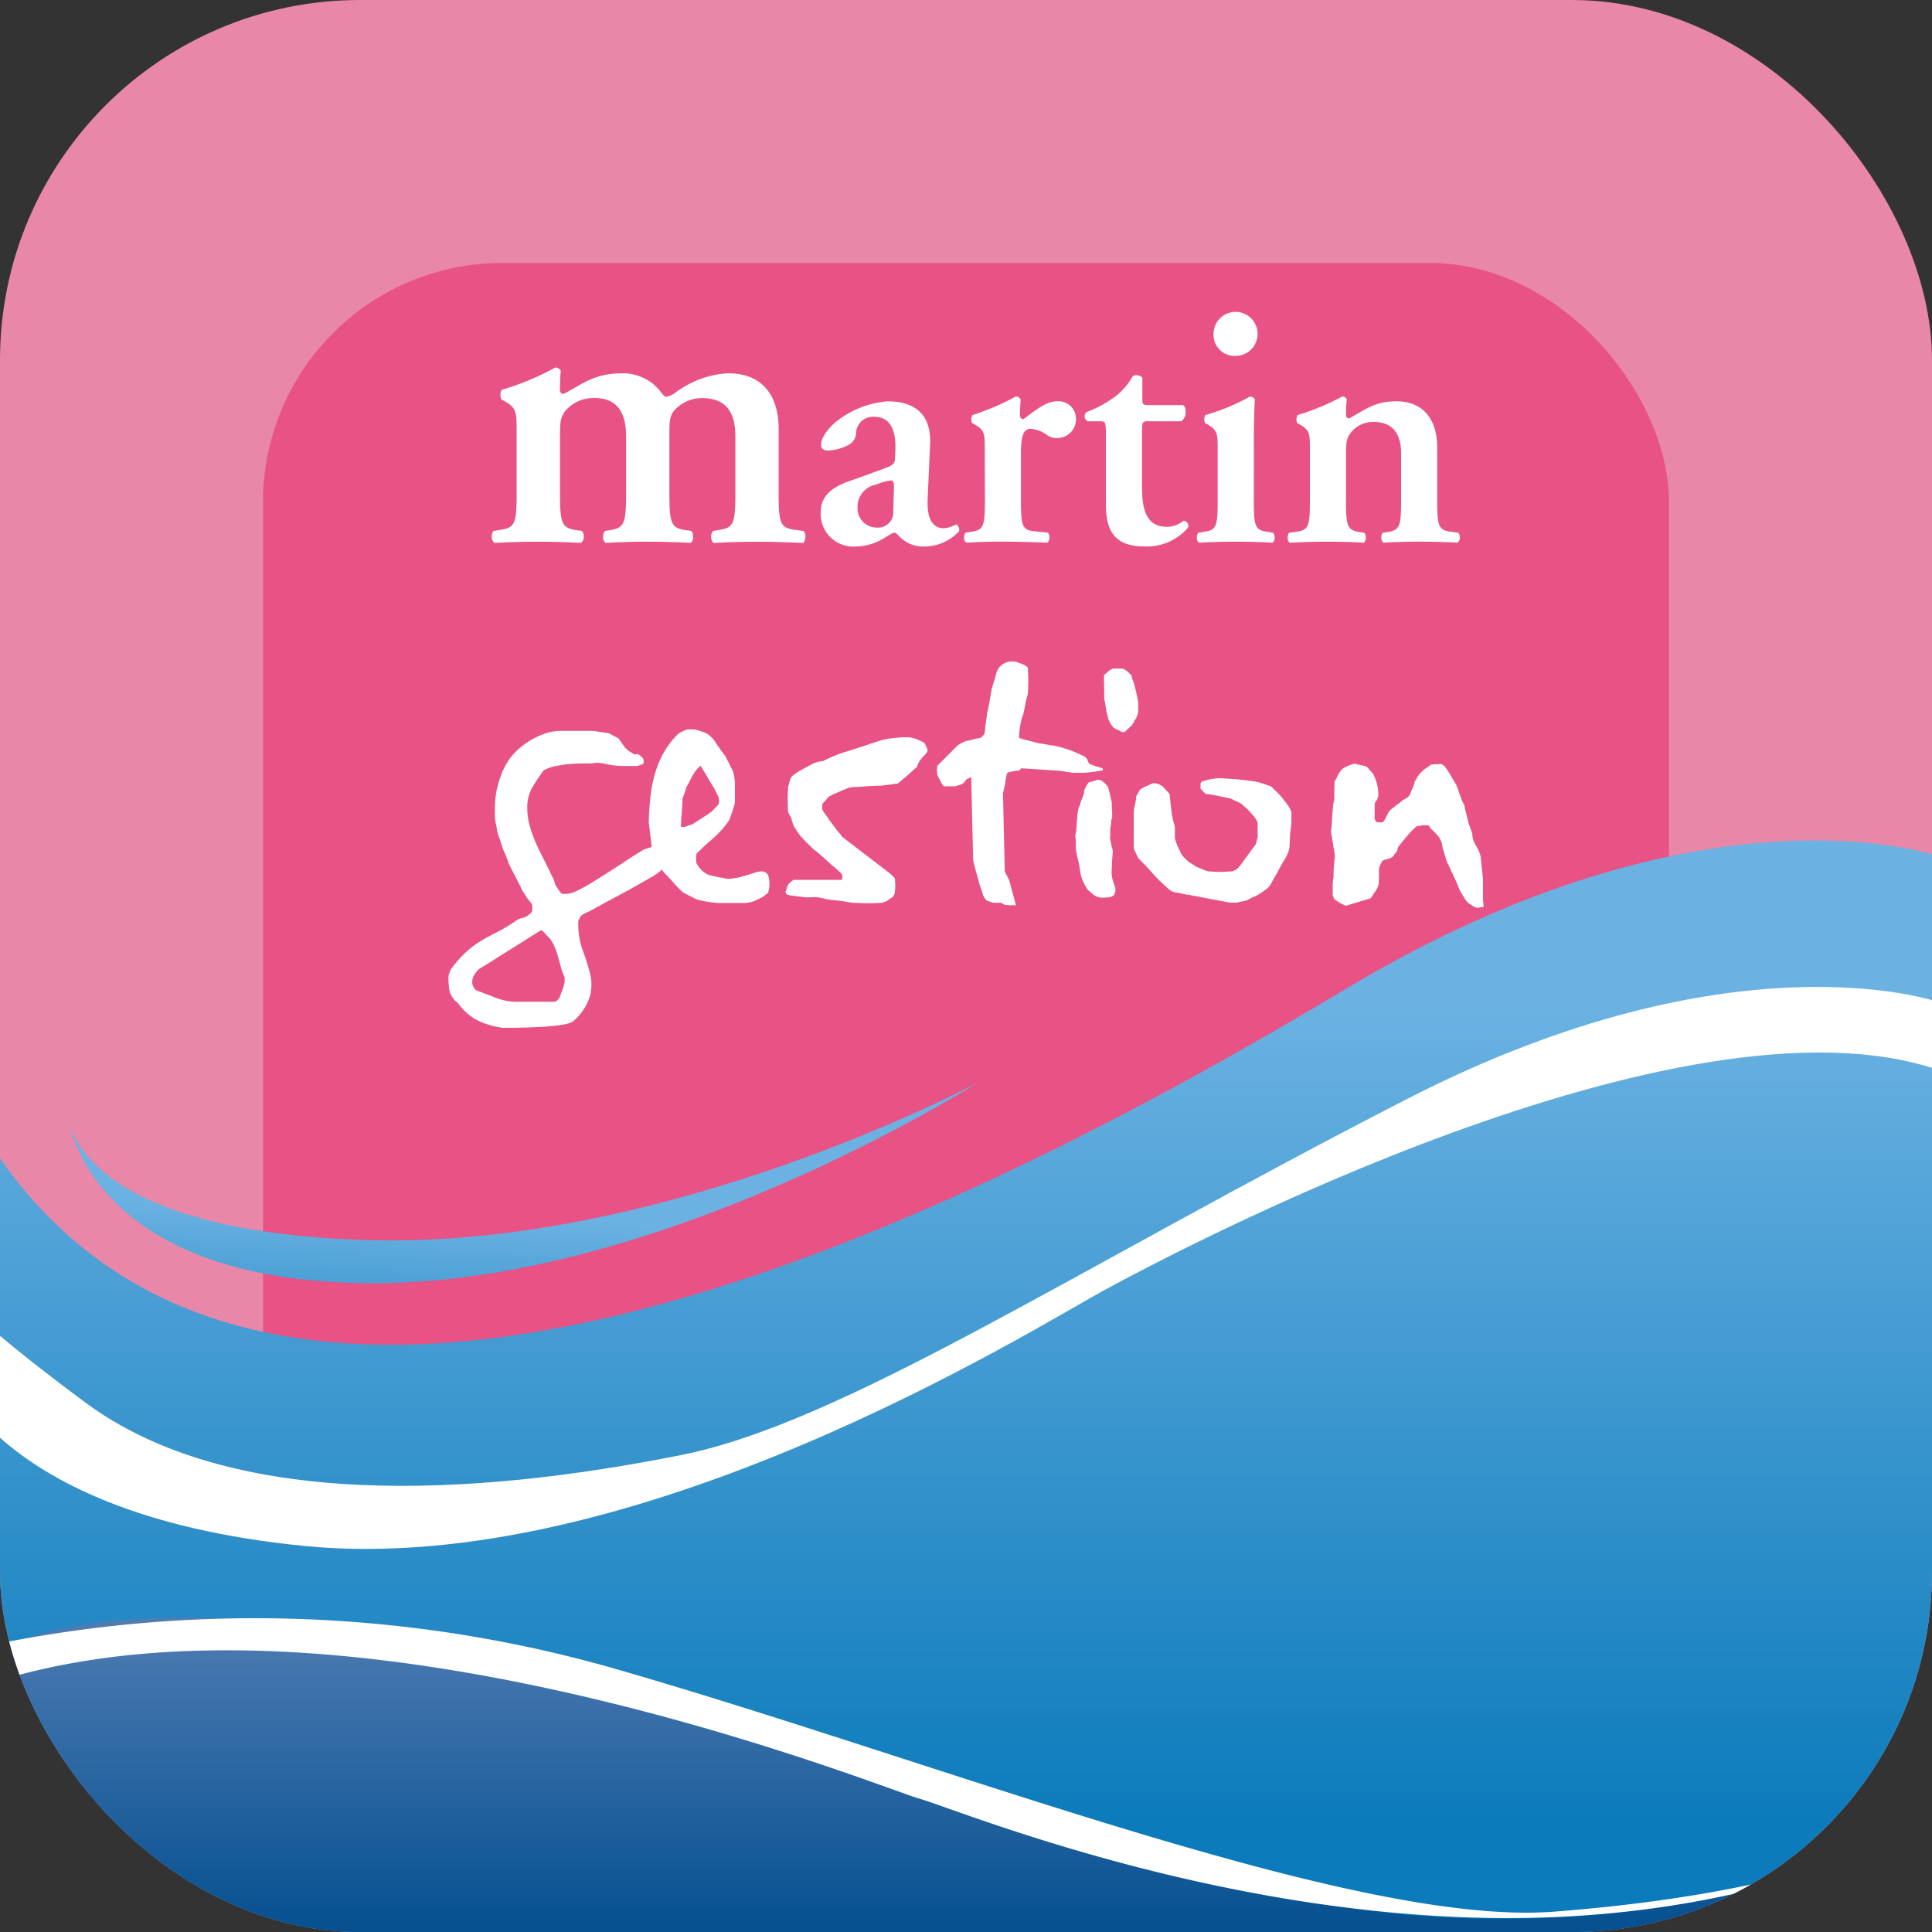 <svg id="Calque_1-2" xmlns="http://www.w3.org/2000/svg" xmlns:xlink="http://www.w3.org/1999/xlink" width="158" height="158" viewBox="0 0 158 158">
  <rect x="0" y="0" width="158" height="158" fill="#333333" stroke="none"/>
  <defs>
    <clipPath id="clip-path">
      <rect id="Rectangle_834" data-name="Rectangle 834" width="158" height="158" rx="29.44" fill="none"/>
    </clipPath>
    <linearGradient id="linear-gradient" x1="0.372" y1="0.651" x2="-0.34" y2="3.831" gradientUnits="objectBoundingBox">
      <stop offset="0" stop-color="#6bb2e2"/>
      <stop offset="0.33" stop-color="#0c7bbb"/>
    </linearGradient>
    <linearGradient id="linear-gradient-2" x1="0.5" y1="0.194" x2="0.5" y2="0.909" gradientUnits="objectBoundingBox">
      <stop offset="0" stop-color="#6bb2e2"/>
      <stop offset="1" stop-color="#0c7bbb"/>
    </linearGradient>
    <linearGradient id="linear-gradient-3" x1="0.5" y1="0.194" x2="0.5" y2="0.909" gradientUnits="objectBoundingBox">
      <stop offset="0" stop-color="#5781b7"/>
      <stop offset="1" stop-color="#004d8d"/>
    </linearGradient>
  </defs>
  <g id="Groupe_2221" data-name="Groupe 2221">
    <rect id="Rectangle_832" data-name="Rectangle 832" width="158" height="158" rx="29.44" fill="#e887a7"/>
    <rect id="Rectangle_833" data-name="Rectangle 833" width="114.986" height="114.986" rx="19.57" transform="translate(21.507 21.507)" fill="#e95284"/>
  </g>
  <g id="Groupe_2224" data-name="Groupe 2224" transform="translate(36.675 25.563)">
    <g id="Groupe_2222" data-name="Groupe 2222" transform="translate(3.54)">
      <path id="Tracé_3628" data-name="Tracé 3628" d="M87.805,69.365c0-1.519,0-1.922-.844-2.429l-.408-.234a.928.928,0,0,1,.033-.778A21.711,21.711,0,0,0,90.975,64.1a.477.477,0,0,1,.441.272c-.066.642-.066,1.285-.066,1.552,0,.234.1.3.3.338,1.655-.877,2.532-1.688,4.825-1.688a3.9,3.9,0,0,1,3.038,1.416c.2.3.4.506.539.506a1.967,1.967,0,0,0,.741-.338,7.818,7.818,0,0,1,4.323-1.585c2.837,0,4.117,1.89,4.117,4.525v5.233c0,2.5.136,2.869,1.285,3.038l.741.1c.3.234.136.844,0,.98-1.454-.066-2.6-.1-3.849-.1-1.111,0-2.26.033-3.474.1-.272-.136-.3-.741-.066-.98l.539-.1c1.149-.169,1.285-.539,1.285-3.038v-4.59c0-1.791-.61-3.141-2.734-3.141a3.035,3.035,0,0,0-2.26,1.013c-.338.4-.4.811-.4,1.754v4.961c0,2.5.136,2.869,1.28,3.071l.506.066c.234.234.2.844-.066.98-1.182-.066-2.293-.1-3.545-.1-1.116,0-2.26.033-3.376.1-.272-.136-.3-.741-.066-.98l.441-.066c1.149-.2,1.285-.572,1.285-3.071v-4.59c0-1.791-.61-3.141-2.565-3.141a3.026,3.026,0,0,0-2.4,1.046c-.4.539-.441.844-.441,2.161v4.525c0,2.5.136,2.869,1.285,3.071l.506.066a.723.723,0,0,1-.066.98c-1.182-.066-2.33-.1-3.577-.1-1.116,0-2.227.033-3.512.1a.723.723,0,0,1-.066-.98l.6-.1c1.149-.169,1.285-.539,1.285-3.038V69.361Z" transform="translate(-85.771 -59.608)" fill="#fff"/>
      <path id="Tracé_3629" data-name="Tracé 3629" d="M151.9,77.905c-.084,1.632.338,2.476,1.35,2.476a2.588,2.588,0,0,0,.956-.309c.141,0,.338.309.253.563a3.882,3.882,0,0,1-2.813,1.238,2.687,2.687,0,0,1-2.026-.788c-.2-.2-.309-.338-.45-.338s-.338.141-.76.394a4.541,4.541,0,0,1-2.391.731,2.665,2.665,0,0,1-2.869-2.729c0-1.013.394-1.941,2.335-2.616.985-.338,2.054-.731,3.095-1.125.563-.2.647-.45.647-.731l.028-.731c.056-1.435-.338-2.673-1.716-2.673a1.381,1.381,0,0,0-1.491,1.238,1.2,1.2,0,0,1-.535,1.013,3.871,3.871,0,0,1-1.8.506c-.366,0-.535-.2-.535-.45,0-.338.169-.928,1.1-1.8A7.717,7.717,0,0,1,148.608,70c2.222,0,3.6,1.041,3.488,3.517Zm-2.757-.956c0-.309-.084-.478-.225-.478a4.587,4.587,0,0,0-1.238.338,1.852,1.852,0,0,0-1.519,1.885,1.577,1.577,0,0,0,1.575,1.632,1.251,1.251,0,0,0,1.35-1.35l.056-2.026Z" transform="translate(-116.247 -62.742)" fill="#fff"/>
      <path id="Tracé_3630" data-name="Tracé 3630" d="M169.836,73.549c0-1.266,0-1.6-.7-2.026l-.338-.2a.751.751,0,0,1,.028-.647,20.013,20.013,0,0,0,3.545-1.519.4.4,0,0,1,.394.253c-.028.535-.056,1.013-.056,1.266,0,.2.113.338.281.338.872-.619,1.8-1.463,2.757-1.463a1.427,1.427,0,0,1,1.547,1.378,1.549,1.549,0,0,1-1.575,1.632,1.415,1.415,0,0,1-.76-.225,2.552,2.552,0,0,0-1.35-.535c-.647,0-.816.647-.816,2.026v3.854c0,2.082.113,2.391,1.1,2.5l1.1.113c.2.2.169.7-.056.816-1.688-.056-2.644-.084-3.685-.084-.928,0-1.857.028-2.926.084-.225-.113-.253-.619-.056-.816l.506-.084c.956-.141,1.069-.45,1.069-2.532Z" transform="translate(-129.514 -62.296)" fill="#fff"/>
      <path id="Tracé_3631" data-name="Tracé 3631" d="M194.411,69.2c-.506,0-.535.056-.535.956v4.332c0,1.772.253,3.348,2.054,3.348a2.167,2.167,0,0,0,1.35-.506.44.44,0,0,1,.366.563,4.42,4.42,0,0,1-3.573,1.547c-2.673,0-3.151-1.547-3.151-3.517V70.217c0-.985-.056-1.013-.506-1.013h-.985a.464.464,0,0,1-.084-.76,9.054,9.054,0,0,0,2.222-1.182,5.256,5.256,0,0,0,1.547-1.744.6.6,0,0,1,.788.141v1.688c0,.45,0,.535.535.535h2.785c.169.084.225.309.225.591a.888.888,0,0,1-.366.731h-2.673Z" transform="translate(-140.697 -60.315)" fill="#fff"/>
      <path id="Tracé_3632" data-name="Tracé 3632" d="M213.41,69.908c0,2.082.113,2.391,1.069,2.532l.506.084c.2.2.169.7-.056.816-1.041-.056-2-.084-3.038-.084-.928,0-1.885.028-2.954.084-.225-.113-.253-.619-.056-.816l.506-.084c.957-.141,1.069-.45,1.069-2.532V65.773c0-1.266,0-1.6-.7-2.026l-.338-.2a.751.751,0,0,1,.028-.647,16.654,16.654,0,0,0,3.657-1.519.517.517,0,0,1,.394.225c-.056.928-.084,2.279-.084,3.432Zm-3.291-13.616a1.8,1.8,0,1,1,1.8,1.772A1.721,1.721,0,0,1,210.119,56.292Z" transform="translate(-151.088 -54.52)" fill="#fff"/>
      <path id="Tracé_3633" data-name="Tracé 3633" d="M229.363,77.684c0,2.082.113,2.391,1.069,2.56l.422.056c.2.2.169.7-.056.816-.985-.056-1.941-.084-2.982-.084-.9,0-1.857.028-3.038.084-.225-.113-.253-.619-.056-.816l.619-.084c.956-.141,1.069-.45,1.069-2.532V73.549c0-1.266,0-1.6-.7-2.026l-.338-.2a.751.751,0,0,1,.028-.647,19.055,19.055,0,0,0,3.657-1.519.391.391,0,0,1,.366.225,12.664,12.664,0,0,0-.056,1.294c0,.2.084.253.253.281,1.322-.731,2.11-1.407,3.854-1.407,2.279,0,3.348,1.575,3.348,3.77v4.36c0,2.082.113,2.391,1.069,2.532l.647.084c.2.2.169.7-.056.816-1.182-.056-2.138-.084-3.179-.084q-1.393,0-2.869.084c-.225-.113-.253-.619-.056-.816l.422-.056c.956-.169,1.069-.478,1.069-2.56V73.8c0-1.435-.563-2.56-2.251-2.56a2.3,2.3,0,0,0-1.857.872c-.366.506-.394.76-.394,1.8v3.77Z" transform="translate(-159.501 -62.296)" fill="#fff"/>
    </g>
    <g id="Groupe_2223" data-name="Groupe 2223" transform="translate(0 28.545)">
      <path id="Tracé_3634" data-name="Tracé 3634" d="M82.59,151.759a6.359,6.359,0,0,1-1.9-.549,4.39,4.39,0,0,1-1.683-1.458,1.744,1.744,0,0,1-.7-1,6.7,6.7,0,0,1-.089-1.153,1.016,1.016,0,0,1,.075-.3,2.877,2.877,0,0,1,.108-.277,9.292,9.292,0,0,1,1.261-1.444,7.6,7.6,0,0,1,1.2-.9c.4-.244.839-.483,1.308-.713a14.307,14.307,0,0,0,1.547-.928.65.65,0,0,1,.2-.122c.089-.042.155-.07.2-.094a1.184,1.184,0,0,0,.286-.075.928.928,0,0,0,.258-.108q.063-.063.211-.183a.71.71,0,0,0,.183-.183.634.634,0,0,1,.014-.136,1.343,1.343,0,0,0,.014-.169,2.705,2.705,0,0,0-.028-.272,2.277,2.277,0,0,0-.183-.258c-.1-.131-.173-.216-.211-.258-.061-.1-.169-.272-.319-.516a1.718,1.718,0,0,1-.225-.427q-.063-.12-.2-.394c-.094-.183-.188-.37-.291-.563s-.2-.38-.286-.563-.155-.314-.2-.394c-.061-.183-.113-.328-.15-.441s-.08-.211-.122-.3-.07-.159-.089-.2a2.433,2.433,0,0,1-.15-.394l-.183-.549c-.061-.183-.117-.352-.169-.5a1.587,1.587,0,0,1-.075-.258,3.744,3.744,0,0,0-.094-.549,3.315,3.315,0,0,1-.089-.61v-.638a7.839,7.839,0,0,1,.136-1.505,8.211,8.211,0,0,1,.441-1.444.475.475,0,0,1,.075-.2c.052-.094.084-.159.108-.2a4.514,4.514,0,0,1,.788-1.172,5.709,5.709,0,0,1,1.153-.971,6.3,6.3,0,0,1,1.322-.652,3.8,3.8,0,0,1,1.289-.244h2.64a2.392,2.392,0,0,1,.291.028c.131.019.267.042.408.061s.272.042.394.061a1.986,1.986,0,0,0,.244.028c.042.019.155.08.347.183s.328.173.408.216c.042,0,.141.122.3.366a3.635,3.635,0,0,0,.455.577,1.586,1.586,0,0,0,.291.2,2.763,2.763,0,0,1,.291.2,1.307,1.307,0,0,0,.183-.014c.1-.009.164,0,.183.014a1.826,1.826,0,0,1,.394.366.278.278,0,0,0,.014.094.54.54,0,0,1,.014.122,1.757,1.757,0,0,1-.028.183c-.042.019-.131.056-.272.108a1.016,1.016,0,0,1-.3.075h-.942a6.266,6.266,0,0,1-.989-.061c-.253-.042-.469-.08-.652-.122a3.116,3.116,0,0,0-.516-.075,2.08,2.08,0,0,0-.544.047h-.333c-.263,0-.558,0-.881.014s-.647.038-.971.075-.638.1-.942.169a2.963,2.963,0,0,0-.821.319,15.947,15.947,0,0,0-.924,1.4,3.2,3.2,0,0,0-.408,1.641,5.6,5.6,0,0,0,.225,1.566,10.361,10.361,0,0,0,.549,1.472c.211.469.427.9.638,1.308s.389.769.53,1.092c.042.08.07.141.094.183a.29.29,0,0,0,.061.089c.019.042.056.136.108.291a1.2,1.2,0,0,1,.075.291c.122.183.216.328.291.441a1.788,1.788,0,0,0,.258.319h.394a2.291,2.291,0,0,0,.881-.272,12.82,12.82,0,0,0,1.261-.7c.455-.286.928-.581,1.425-.9s.956-.614,1.383-.9.8-.516,1.107-.7a1.711,1.711,0,0,1,.624-.272l.549-.211c.91.141,1.064.83.455,2.068a4.76,4.76,0,0,1-.835.563c-.436.253-.924.53-1.472.835s-1.107.61-1.683.914-1.078.577-1.5.821c-.042.019-.108.056-.2.108a3.444,3.444,0,0,1-.319.15,2.446,2.446,0,0,0-.333.169.649.649,0,0,0-.211.183.606.606,0,0,0-.089.169c-.042.089-.07.155-.094.2v.183a6.267,6.267,0,0,0,.366,2.218,17.038,17.038,0,0,1,.591,1.871,3.867,3.867,0,0,1,.014,1.824,4.557,4.557,0,0,1-1.336,2.054,1,1,0,0,1-.333.183,4.8,4.8,0,0,1-.867.183c-.417.061-.994.113-1.73.15s-1.716.061-2.93.061Zm-2.1-3.052c.586.22,1.144.436,1.669.638a4.879,4.879,0,0,0,1.763.3h3.005a.782.782,0,0,0,.455-.577c.061-.141.127-.314.2-.516a1.6,1.6,0,0,0,.108-.427c.019,0,.028-.028.028-.089v-.333c0-.08-.009-.122-.028-.122a4.958,4.958,0,0,1-.3-.867c-.08-.314-.169-.624-.258-.924a5.737,5.737,0,0,0-.347-.881,2.381,2.381,0,0,0-.6-.76.8.8,0,0,0-.169-.2,1.251,1.251,0,0,0-.2-.169c-.3.183-.652.4-1.046.652s-.821.52-1.275.8-.919.577-1.4.881-.947.6-1.411.881a2.9,2.9,0,0,0-.23.272,1.673,1.673,0,0,0-.23.413.938.938,0,0,0-.047.5A.887.887,0,0,0,80.494,148.707Z" transform="translate(-78.22 -121.827)" fill="#fff"/>
      <path id="Tracé_3635" data-name="Tracé 3635" d="M113.16,134.793c.019-.708.066-1.393.136-2.049a10.993,10.993,0,0,1,.366-1.885,8.292,8.292,0,0,1,.713-1.716,6.984,6.984,0,0,1,1.186-1.547,1.667,1.667,0,0,1,.347-.2q.288-.134.38-.169h.577a.958.958,0,0,1,.23.047c.113.028.225.066.347.108s.234.08.333.122a.909.909,0,0,1,.183.089,1.707,1.707,0,0,1,.272.23,2.881,2.881,0,0,1,.3.319,3.094,3.094,0,0,0,.183.291,2.649,2.649,0,0,0,.183.258.853.853,0,0,1,.094.136,1.817,1.817,0,0,0,.183.258,3.429,3.429,0,0,1,.272.366c.019.042.052.113.094.211a4.475,4.475,0,0,1,.272.516,2.523,2.523,0,0,0,.183.366,1.257,1.257,0,0,1,.122.38,2.2,2.2,0,0,1,.061.38,1.626,1.626,0,0,1,.028.455v1.186a1.237,1.237,0,0,1-.028.394c0,.019-.047.173-.136.455s-.169.5-.225.638a.453.453,0,0,1-.075.2.875.875,0,0,1-.108.169,7.987,7.987,0,0,1-.591.727c-.173.183-.338.347-.5.5s-.328.3-.5.441-.38.333-.624.577q-.063.063-.211.2c-.1.094-.15.145-.15.169q-.028.3-.028.366t.028.366a2.1,2.1,0,0,0,.91.942c.061.019.145.047.258.075s.234.061.366.089.253.056.366.075a1.681,1.681,0,0,0,.23.028,1.861,1.861,0,0,0,.835.061,6.1,6.1,0,0,0,.924-.2c.3-.089.581-.178.835-.258a2.136,2.136,0,0,1,.563-.122.572.572,0,0,1,.6.38,2.449,2.449,0,0,1-.028,1.383.794.794,0,0,0-.169.122.8.8,0,0,1-.169.122c-.019.042-.117.1-.291.183s-.277.131-.319.15a2.316,2.316,0,0,1-1.153.244H118.9q-.12,0-.394-.028c-.183-.019-.37-.047-.563-.075s-.375-.066-.549-.108a3.251,3.251,0,0,1-.347-.094c-.042-.019-.113-.056-.211-.108s-.216-.108-.333-.169-.234-.117-.333-.169-.183-.1-.244-.136l-.366-.366q-.12-.12-.352-.38c-.15-.173-.314-.347-.488-.53s-.319-.342-.441-.488a1.951,1.951,0,0,1-.211-.272c-.019-.019-.08-.108-.183-.258s-.164-.249-.183-.291l-.183-.183-.366-2.977Zm4.248-4.609a2.771,2.771,0,0,0-.727.942,3.058,3.058,0,0,0-.2.38,2.048,2.048,0,0,1-.2.352c-.019.061-.052.145-.089.258s-.08.23-.122.347-.075.23-.108.319a1.108,1.108,0,0,0-.047.169c0,.08,0,.23-.014.441s-.023.441-.047.685-.038.469-.047.685-.014.361-.014.441h.3c.061-.019.164-.056.3-.108a1.088,1.088,0,0,1,.272-.075c.061-.042.169-.1.319-.2s.3-.188.455-.291.291-.192.427-.272a1.516,1.516,0,0,0,.258-.183,2.346,2.346,0,0,0,.422-.38c.183-.192.3-.309.333-.347a.512.512,0,0,1,.014-.122,1.045,1.045,0,0,0,.014-.15,1.415,1.415,0,0,0-.014-.169c-.009-.07-.014-.117-.014-.136a2.475,2.475,0,0,1-.169-.319c-.094-.192-.155-.328-.2-.408-.042-.061-.117-.183-.23-.366s-.22-.37-.333-.563-.22-.38-.333-.563l-.225-.366Z" transform="translate(-96.778 -121.683)" fill="#fff"/>
      <path id="Tracé_3636" data-name="Tracé 3636" d="M141.366,141.952c-.131-.019-.267-.033-.408-.047a3.74,3.74,0,0,1-.408-.047q-.2-.028-.225-.028a1.972,1.972,0,0,0-.333-.089,2.116,2.116,0,0,0-.333-.061,1.539,1.539,0,0,0-.427-.014c-.244.009-.384.014-.427.014a3.557,3.557,0,0,1-.366-.028c-.164-.019-.324-.042-.488-.061s-.314-.042-.455-.061a1.068,1.068,0,0,1-.272-.061.254.254,0,0,1-.108-.047.123.123,0,0,1-.075-.108.132.132,0,0,1-.033-.094c0-.042.009-.061.033-.061.019-.061.052-.15.089-.272s.07-.2.089-.244a1.447,1.447,0,0,1,.244-.244.916.916,0,0,1,.211-.15h3.948a.565.565,0,0,0,.028-.211.549.549,0,0,0-.028-.211c0-.042-.084-.141-.258-.3s-.309-.281-.408-.366a1.572,1.572,0,0,1-.272-.225c-.141-.131-.3-.272-.469-.427s-.333-.291-.488-.427a4.022,4.022,0,0,0-.319-.258.767.767,0,0,1-.183-.15l-.258-.258c-.094-.089-.178-.174-.258-.244a.612.612,0,0,1-.15-.169c-.042-.042-.117-.122-.23-.244a1.317,1.317,0,0,1-.2-.244c-.061-.08-.145-.206-.258-.38s-.178-.277-.2-.319a3.126,3.126,0,0,1-.108-.319,1.6,1.6,0,0,1-.075-.319,1.988,1.988,0,0,1-.15-.244.878.878,0,0,1-.122-.272q0-.091-.014-.38t-.014-.591c0-.22,0-.422.014-.6s.014-.314.014-.394c.019-.08.061-.23.122-.455a1.241,1.241,0,0,1,.15-.394,1.159,1.159,0,0,1,.272-.244,2.527,2.527,0,0,1,.366-.244c.281-.159.6-.338.971-.53a2.148,2.148,0,0,1,.971-.291,11.1,11.1,0,0,1,1.805-.745c.619-.192,1.261-.4,1.927-.624.042-.019.188-.066.441-.145s.4-.127.441-.145a5.183,5.183,0,0,1,.942-.206c.324-.038.656-.066,1-.089h.427a1.6,1.6,0,0,1,.366.061,2.63,2.63,0,0,1,.3.089q.148.063.38.169a1.3,1.3,0,0,1,.291.164c.122.263.192.413.211.455a.306.306,0,0,1-.028.291,1.351,1.351,0,0,1-.183.225c-.042.042-.117.127-.23.258a1.568,1.568,0,0,0-.2.258,1.3,1.3,0,0,0-.122.244c-.061.141-.1.23-.122.272a.7.7,0,0,0-.183.136c-.1.094-.216.2-.352.319s-.267.244-.408.361-.263.22-.366.3c-.042.042-.113.1-.216.183a1.986,1.986,0,0,0-.244.028c-.122.019-.263.042-.427.061s-.324.042-.488.061a3.469,3.469,0,0,1-.366.028c-.061,0-.216,0-.455.014s-.5.023-.774.047-.52.038-.746.047a1.778,1.778,0,0,0-.427.047,1.184,1.184,0,0,0-.23.075c-.131.052-.277.113-.441.183l-.488.211a3.049,3.049,0,0,0-.394.2.254.254,0,0,0-.108.047.67.67,0,0,0-.108.075,3.611,3.611,0,0,1-.455.516.811.811,0,0,0-.028.272.689.689,0,0,0,.028.244,1.4,1.4,0,0,0,.183.291c.122.173.211.3.272.38a1.6,1.6,0,0,0,.15.225c.08.113.169.23.258.347s.183.244.272.366a1.641,1.641,0,0,0,.169.211,2.062,2.062,0,0,1,.15.169.308.308,0,0,1,.094.169l3.915,3c.042.042.122.117.244.225a1.207,1.207,0,0,1,.211.225,1.621,1.621,0,0,0,.014.225c.009.113.014.23.014.347s0,.239-.014.347-.014.2-.014.258a.6.6,0,0,1-.075.169,1.053,1.053,0,0,1-.136.2.894.894,0,0,0-.244.15,1.8,1.8,0,0,1-.211.15,2.184,2.184,0,0,1-.244.089,1.159,1.159,0,0,1-.211.061c-.061,0-.192,0-.394.014s-.427.014-.666.014c-.22,0-.441,0-.652-.014s-.361-.014-.441-.014a1.39,1.39,0,0,1-.211-.014,3.143,3.143,0,0,1-.333-.047c-.122-.019-.239-.042-.347-.061s-.178-.033-.2-.033a2.328,2.328,0,0,1-.258-.028Z" transform="translate(-109.445 -122.4)" fill="#fff"/>
      <path id="Tracé_3637" data-name="Tracé 3637" d="M169.761,135.313c-.122.009-.211.014-.272.014s-.145,0-.258-.014-.178-.014-.2-.014a.667.667,0,0,1-.183-.089.667.667,0,0,0-.183-.089h-.581a1.054,1.054,0,0,1-.277-.075,2.878,2.878,0,0,1-.277-.108c-.042,0-.089-.042-.136-.122s-.1-.15-.136-.211a1.559,1.559,0,0,1-.122-.366,2.257,2.257,0,0,0-.155-.427q-.063-.211-.169-.591c-.07-.253-.136-.5-.2-.727s-.113-.436-.155-.6a2.367,2.367,0,0,1-.061-.291l-.155-6.77a1.212,1.212,0,0,1-.169.094l-.2.089q-.028.028-.169.2t-.2.169a.706.706,0,0,1-.272.122,2.566,2.566,0,0,0-.272.089h-.942s-.052-.052-.094-.089a.4.4,0,0,1-.089-.122q-.063-.12-.2-.394c-.094-.183-.145-.3-.169-.333q0-.028-.014-.169t-.014-.2a1.207,1.207,0,0,1,.014-.2q.014-.134.014-.169l1.669-1.669a1.689,1.689,0,0,1,.333-.2,2.437,2.437,0,0,1,.394-.169,1.405,1.405,0,0,0,.169-.028c.094-.019.192-.047.3-.075s.216-.056.3-.075a1.407,1.407,0,0,1,.169-.028.545.545,0,0,0,.37-.183.527.527,0,0,0,.183-.366,2.708,2.708,0,0,1,.028-.272c.019-.141.042-.3.061-.469s.042-.328.061-.469.033-.234.033-.272c.019-.08.052-.22.094-.427s.08-.413.122-.638.075-.431.108-.624a3.071,3.071,0,0,0,.047-.347.543.543,0,0,0,.075-.2c.033-.113.07-.244.122-.394a3.515,3.515,0,0,0,.122-.427,1.98,1.98,0,0,1,.075-.258.474.474,0,0,1,.075-.2c.052-.089.089-.155.108-.2a1.459,1.459,0,0,1,.914-.544h.366a1.039,1.039,0,0,1,.272.075c.141.052.244.084.3.108.1.042.2.084.3.136a.624.624,0,0,1,.244.225c0,.08,0,.253.014.516s.014.436.014.516q0,.211-.014.591c-.009.253-.014.389-.014.413a2.409,2.409,0,0,1-.094.38,2.158,2.158,0,0,0-.089.38,1.408,1.408,0,0,1-.028.169c-.019.094-.042.188-.061.291s-.042.2-.061.291a1.27,1.27,0,0,0-.028.169c-.019.042-.056.136-.108.291a1.2,1.2,0,0,0-.075.291,1.934,1.934,0,0,0-.061.258c-.019.113-.042.239-.061.38s-.038.267-.047.38-.014.2-.014.258a.162.162,0,0,0,.183.183.626.626,0,0,0,.211.075c.122.033.263.066.427.108s.319.08.469.122.267.07.352.089q.028,0,.2.028c.113.019.225.042.347.061s.239.042.347.061a1.679,1.679,0,0,0,.23.028,8.722,8.722,0,0,1,2.218.727c.042.019.108.052.2.089a.752.752,0,0,1,.169.094.5.5,0,0,1,.122.089c.042.042.07.07.089.094a.86.86,0,0,0,.075.2.745.745,0,0,0,.108.2,4.314,4.314,0,0,0,.53.2,5.762,5.762,0,0,0,.563.169v.183s-.127.014-.319.047-.427.061-.7.094-.492.047-.652.047h-.727a1.987,1.987,0,0,1-.244-.028c-.122-.019-.253-.042-.394-.061s-.277-.042-.408-.061-.216-.033-.258-.033q-.155,0-.577-.028c-.286-.019-.581-.042-.9-.061s-.614-.042-.9-.061-.478-.033-.577-.033l-.183.183q-.063,0-.2.014a2.331,2.331,0,0,0-.291.047c-.1.019-.2.042-.291.061a.42.42,0,0,0-.169.061.36.36,0,0,0-.061.15c-.019.08-.042.178-.061.291s-.038.211-.047.3-.014.145-.014.169c-.019.061-.052.188-.094.38s-.07.319-.089.38l.15,6.4.366.727.544,2.035a1.8,1.8,0,0,0-.183.014Z" transform="translate(-123.488 -115.4)" fill="#fff"/>
      <path id="Tracé_3638" data-name="Tracé 3638" d="M187.683,131.9l-.028-.244a.746.746,0,0,1-.047-.211q-.014-.183-.014-.366v-.549c-.042-.042-.052-.136-.028-.286a.681.681,0,0,1,.061-.258,2.253,2.253,0,0,1,.014-.258c.009-.131.019-.272.028-.427s.019-.291.033-.427.014-.216.014-.258a2.647,2.647,0,0,1,.061-.366,1.97,1.97,0,0,1,.122-.427.544.544,0,0,0,.075-.2,2.424,2.424,0,0,1,.122-.352c.052-.122.089-.234.122-.333a.556.556,0,0,1,.075-.183q-.063-.028,0-.2a.614.614,0,0,1,.094-.2,1.274,1.274,0,0,1,.136-.258c.07-.113.117-.169.136-.169a.247.247,0,0,1,.183-.061l.244-.061.244-.094a.419.419,0,0,1,.211.028c.042-.019.113,0,.211.075a2,2,0,0,1,.244.2c.042.042.089.1.15.169a.387.387,0,0,1,.094.136l.15.577.15.7v.211a2.748,2.748,0,0,0,.014.333,2.79,2.79,0,0,1,.014.333v.244a.253.253,0,0,1-.033.2.542.542,0,0,0-.061.2.632.632,0,0,1-.014.291,1.8,1.8,0,0,0-.047.286v.455a.807.807,0,0,1-.028.3l.122.6.122.488s-.009.127-.028.319-.038.4-.047.638-.019.45-.028.652a1.7,1.7,0,0,0,.014.394,1.4,1.4,0,0,0,.028.169c.019.094.047.188.075.291s.061.2.094.291a1.109,1.109,0,0,1,.047.169.466.466,0,0,1,.047.291.407.407,0,0,1-.075.258c.019.061-.009.117-.094.169a1.584,1.584,0,0,1-.183.108,1.888,1.888,0,0,1-.394.047c-.2.009-.356.014-.455.014l-.15-.033-.183-.061a1.411,1.411,0,0,1-.347-.23l-.38-.324a5.351,5.351,0,0,1-.427-.788,3.03,3.03,0,0,1-.169-.577c-.028-.183-.061-.38-.089-.591a8.7,8.7,0,0,0-.2-.867Zm2.218-13.8v-.942c.042-.042.108-.1.2-.183s.155-.141.2-.183a1.582,1.582,0,0,0,.183-.108.379.379,0,0,1,.183-.075h.727a.4.4,0,0,1,.183.075c.08.052.141.084.183.108q.063.063.211.2c.1.094.164.145.183.169a1.091,1.091,0,0,0,.108.413,3.289,3.289,0,0,1,.169.563q.091.338.183.774a4.486,4.486,0,0,1,.089.5v.727a1.038,1.038,0,0,1-.075.272c-.052.141-.084.234-.1.272a1.313,1.313,0,0,0-.183.291,1.447,1.447,0,0,1-.183.291c-.042.042-.136.131-.291.272s-.249.234-.286.272h-.183c-.08-.042-.216-.1-.408-.2a1.6,1.6,0,0,1-.319-.169,1.794,1.794,0,0,1-.2-.272,1.681,1.681,0,0,1-.169-.3,1.028,1.028,0,0,1-.089-.3,2.951,2.951,0,0,0-.122-.427,1.681,1.681,0,0,0-.028-.258c-.019-.113-.042-.23-.061-.352s-.042-.234-.061-.333a1.586,1.586,0,0,1-.028-.183v-.91Z" transform="translate(-136.29 -116.043)" fill="#fff"/>
      <path id="Tracé_3639" data-name="Tracé 3639" d="M202.195,145.256a4.26,4.26,0,0,1-.525-.1c-.3-.066-.483-.1-.525-.1a1.052,1.052,0,0,1-.563-.291c-.192-.169-.4-.356-.61-.558s-.427-.417-.628-.647l-.544-.61-.642-.647a3.829,3.829,0,0,1-.22-.427c-.1-.216-.164-.356-.188-.422V138.5a3.774,3.774,0,0,1,.1-.61,4.031,4.031,0,0,0,.1-.68c.066-.113.136-.239.206-.37a.556.556,0,0,1,.239-.272,3.608,3.608,0,0,1,.441-.22c.225-.1.361-.164.408-.188a.865.865,0,0,1,.2-.033c.023,0,.089.014.2.033a.549.549,0,0,1,.22.084c.1.056.173.1.22.117.047.047.145.155.3.324s.258.277.3.324a3.4,3.4,0,0,0,.033.375c.023.183.047.375.066.577s.047.394.066.577a2.823,2.823,0,0,0,.066.37,2.34,2.34,0,0,0,.1.422,3.228,3.228,0,0,1,.1.422v.849a1.265,1.265,0,0,0,.084.3c.056.159.1.272.117.338.047.089.117.244.22.46a1.67,1.67,0,0,0,.22.389l.408.408a2.162,2.162,0,0,0,.324.22,2.616,2.616,0,0,1,.324.22l.577.239a2.507,2.507,0,0,0,.474.169c.023,0,.15,0,.389.019s.413.019.525.019.3,0,.558-.019.4-.019.422-.019a1.177,1.177,0,0,0,.2-.066.764.764,0,0,0,.239-.136l.2-.2c.066-.089.169-.225.3-.408s.272-.366.408-.558.253-.356.356-.492.164-.216.188-.239a.8.8,0,0,0,.136-.324,2.42,2.42,0,0,1,.1-.324v-1.257c-.066-.113-.127-.216-.169-.3a1.645,1.645,0,0,0-.3-.37,2.912,2.912,0,0,0-.459-.492c-.192-.169-.309-.277-.356-.324a1.866,1.866,0,0,0-.408-.22,3.612,3.612,0,0,1-.441-.22c-.066-.023-.206-.056-.408-.1s-.417-.089-.642-.136-.441-.084-.642-.117a3.294,3.294,0,0,0-.408-.052,1.009,1.009,0,0,1-.22-.2c-.1-.113-.173-.192-.22-.239v-.408c.047-.136.127-.2.239-.2.066-.023.159-.052.272-.084a3.613,3.613,0,0,1,.37-.084c.136-.023.258-.038.375-.052s.192-.019.239-.019c.066,0,.225,0,.474.019s.516.028.8.052.567.052.849.084.492.061.628.084a2.918,2.918,0,0,1,.37.066,3.52,3.52,0,0,1,.478.136c.089.023.216.061.37.117a1.715,1.715,0,0,0,.272.084c.047.047.173.169.389.375a5.543,5.543,0,0,1,.459.474c.047.047.15.183.324.408s.277.375.324.441c.023.047.061.117.117.22a.549.549,0,0,1,.084.22v.919c-.066.474-.108.849-.117,1.121s-.023.5-.033.694a1.942,1.942,0,0,1-.117.563,4.138,4.138,0,0,1-.375.713c-.047.066-.131.216-.253.441s-.253.464-.389.713c-.089.136-.192.309-.3.525a1.967,1.967,0,0,1-.3.459,3.863,3.863,0,0,1-.389.3,4.042,4.042,0,0,1-.459.3,3.017,3.017,0,0,1-.441.22,1.865,1.865,0,0,0-.408.22c-.066.023-.211.056-.422.1s-.356.08-.422.1h-.642l-3.395-.647Z" transform="translate(-141.706 -126.187)" fill="#fff"/>
      <path id="Tracé_3640" data-name="Tracé 3640" d="M239.365,138.283a.3.3,0,0,0-.169.033q-.07,0-.408.338c-.225.225-.6.666-1.121,1.322a.643.643,0,0,0-.084.22.6.6,0,0,1-.084.22,2.034,2.034,0,0,0-.188.239.6.6,0,0,1-.188.2,1.079,1.079,0,0,1-.408.155c-.225.056-.352.108-.37.15a1.628,1.628,0,0,0-.155.3c-.056.136-.1.225-.117.272v.68c0,.159-.014.375-.033.647a.919.919,0,0,1-.1.291,1.237,1.237,0,0,1-.169.291c-.047.066-.117.183-.22.338s-.164.239-.188.239l-2,.6s-.127-.047-.3-.136a2.416,2.416,0,0,1-.441-.267.412.412,0,0,1-.272-.3l-.033-.066-.033-.1v-.647c0-.159,0-.314.019-.474a1.335,1.335,0,0,1,.052-.338v-.3c0-.248.019-.539.052-.867s.052-.525.052-.6a3.359,3.359,0,0,0-.052-.356c-.033-.192-.066-.394-.1-.61s-.07-.417-.1-.61a3.357,3.357,0,0,1-.052-.356c0-.066.009-.216.033-.441s.038-.464.052-.713.028-.488.052-.713.033-.375.033-.441a1.323,1.323,0,0,0,.084-.6c.009-.352.019-.638.019-.867v-.338a3.885,3.885,0,0,0,.22-.408,3.555,3.555,0,0,1,.253-.441.813.813,0,0,1,.188-.2.894.894,0,0,1,.253-.169l.408-.169.338-.1a2.324,2.324,0,0,0,.375.1c.2.047.361.08.474.1a.63.63,0,0,1,.272.206,2.067,2.067,0,0,0,.239.272.87.87,0,0,1,.22.324,1.42,1.42,0,0,1,.117.291,2.824,2.824,0,0,1,.155.511,4.487,4.487,0,0,1,.066.492,2.481,2.481,0,0,1,0,.375c-.009.1-.028.141-.052.117.023.047-.014.131-.1.253a.656.656,0,0,0-.136.253v1.121a.2.2,0,0,0,.033.188c.047.08.08.141.1.188.047,0,.136,0,.272.019a.609.609,0,0,0,.272-.019l.169-.239.169-.338a1.5,1.5,0,0,1,.2-.338c0-.023.075-.089.22-.2a3.878,3.878,0,0,0,.356-.3q.07,0,.338-.239a1.512,1.512,0,0,1,.474-.3,1.067,1.067,0,0,0,.239-.239c.023-.047.056-.113.1-.2a.61.61,0,0,1,.052-.155c.033-.08.075-.169.117-.272s.084-.192.117-.272a.25.25,0,0,0,.019-.188c.047-.066.117-.188.22-.356a2.947,2.947,0,0,1,.188-.291l.239-.239a1.535,1.535,0,0,1,.338-.272,2.066,2.066,0,0,0,.22-.15.561.561,0,0,1,.188-.117l.3-.033h.338c.047-.047.117-.037.22.019a1.426,1.426,0,0,1,.188.117,2.4,2.4,0,0,1,.22.291c.1.145.2.3.3.474s.2.333.291.492.159.272.2.338a.867.867,0,0,0,.066.188,2.41,2.41,0,0,1,.117.324,3.279,3.279,0,0,0,.117.324.653.653,0,0,1,.066.188.954.954,0,0,0,.117.3c.08.159.131.258.155.3a1.883,1.883,0,0,0,.052.291c.033.145.075.3.117.474s.084.324.117.459a2.08,2.08,0,0,1,.052.239,4.318,4.318,0,0,1,.15.408c.08.225.131.37.155.441a1.886,1.886,0,0,0,.291.966,3.592,3.592,0,0,1,.389.863l.1.914.1.985v1.186c0,.249,0,.474.019.675s.019.347.019.436h-.239l-.2.056a.858.858,0,0,1-.22-.052.62.62,0,0,1-.188-.089c-.066-.047-.164-.113-.291-.192a.628.628,0,0,1-.22-.192A2.582,2.582,0,0,1,243,144.1c-.122-.2-.211-.342-.253-.408-.047-.089-.117-.258-.22-.506s-.216-.5-.338-.764-.239-.5-.338-.731a3.614,3.614,0,0,0-.22-.441c-.089-.3-.164-.53-.22-.713s-.1-.347-.136-.492a2.471,2.471,0,0,1-.052-.253.758.758,0,0,0-.1-.3c-.066-.136-.113-.225-.136-.272a2.292,2.292,0,0,0-.3-.338l-.441-.441c-.047-.136-.113-.2-.206-.2H239.6l-.239.066Z" transform="translate(-159.971 -124.854)" fill="#fff"/>
    </g>
  </g>
  <g id="Groupe_2225" data-name="Groupe 2225" clip-path="url(#clip-path)">
    <path id="Tracé_3641" data-name="Tracé 3641" d="M86.265,188.765S61,202.339,36.5,201.673,11.78,191.409,11.78,191.409,13.1,205.2,36.827,205.2,86.26,188.76,86.26,188.76Z" transform="translate(-6.257 -100.256)" fill="url(#linear-gradient)"/>
    <path id="Tracé_3642" data-name="Tracé 3642" d="M157.771,147.867s-19-6.766-48.425,10.887S21.7,206.72-1.27,171.7v64.306H157.771Z" transform="translate(0.675 -77.86)" fill="url(#linear-gradient-2)"/>
    <path id="Tracé_3643" data-name="Tracé 3643" d="M153.022,173.358s-16.561-5.814-43.361,7.938c-27.57,14.141-46.127,26.482-59.382,29.126-17.09,3.409-36.816,4.529-48.73-4.3S-10.21,195.68-10.21,195.68v6.325s2.668,13.208,29.74,15.857,59.4-17.681,65.337-20.916,47.314-25.136,68.16-18.037c20.2,6.878,10.831-.881,10.831-.881l-10.831-4.67Z" transform="translate(5.423 -91.427)" fill="#fff"/>
    <path id="Tracé_3644" data-name="Tracé 3644" d="M-1.27,285.2s15.942-14.052,100.245,18.389c0,0,29.539,9.856,58.8-5v9.424H-1.27V285.2Z" transform="translate(0.675 -149.87)" fill="url(#linear-gradient-3)"/>
    <path id="Tracé_3645" data-name="Tracé 3645" d="M0,284.326A107.058,107.058,0,0,1,50.268,286.4c27.073,7.8,60.508,21.127,76.815,19.875,19.144-1.468,26.908-5.547,26.908-5.547s-9.415,5.059-25.872,5.941c-25.455,1.36-49.513-8.651-52.9-9.626S28.864,278.578,0,287.36Z" transform="translate(0 -149.938)" fill="#fff"/>
  </g>
</svg>
